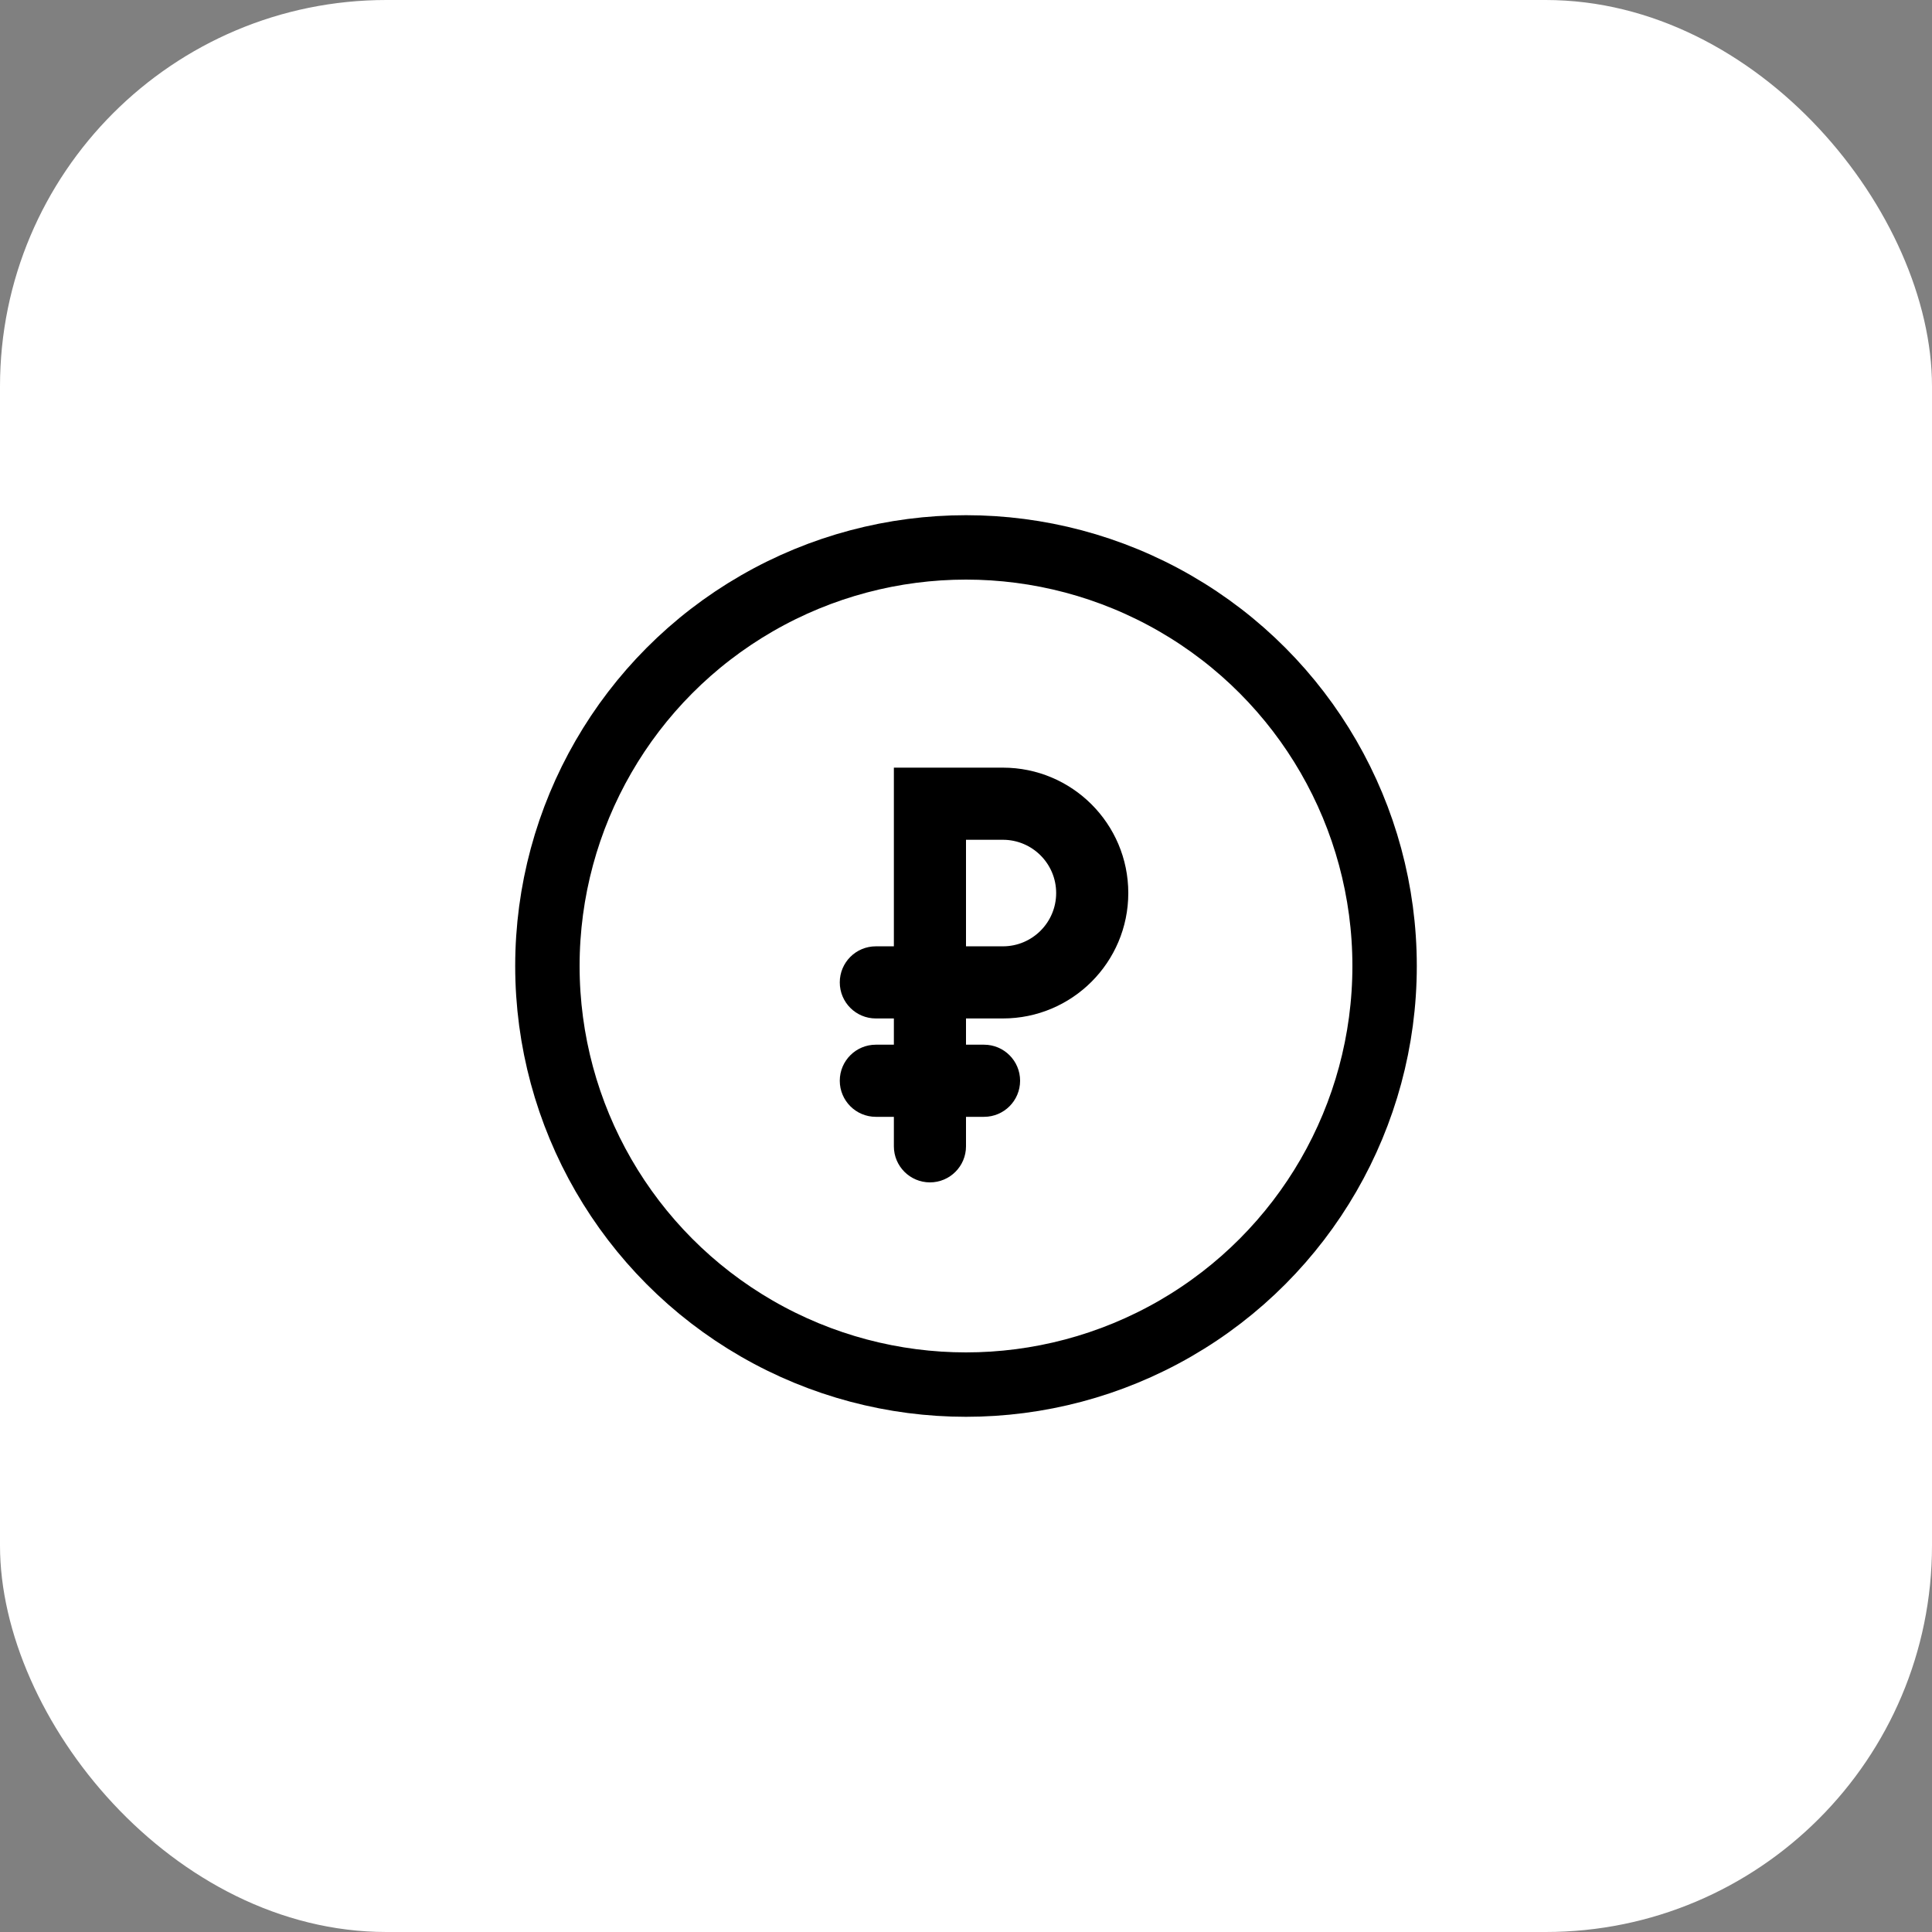 <?xml version="1.0" encoding="UTF-8"?> <svg xmlns="http://www.w3.org/2000/svg" width="60" height="60" viewBox="0 0 60 60" fill="none"><rect x="0" y="0" width="60" height="60" fill="#808080" stroke="none"/> <rect width="60" height="60" rx="12" fill="white"></rect> <path fill-rule="evenodd" clip-rule="evenodd" d="M27.76 23.84H31.145C33.296 23.84 35.04 25.584 35.04 27.734C35.04 29.885 33.296 31.629 31.145 31.629H30V32.444H30.56C31.179 32.444 31.68 32.945 31.68 33.563C31.68 34.182 31.179 34.684 30.56 34.684H30V35.6C30 36.218 29.499 36.72 28.88 36.72C28.262 36.72 27.76 36.218 27.76 35.6V34.684H27.2C26.581 34.684 26.08 34.182 26.08 33.563C26.08 32.945 26.581 32.444 27.2 32.444H27.76V31.629H27.2C26.581 31.629 26.08 31.128 26.08 30.509C26.08 29.89 26.581 29.389 27.2 29.389H27.76V23.84ZM30 29.389H31.145C32.059 29.389 32.8 28.648 32.8 27.734C32.8 26.821 32.059 26.08 31.145 26.08H30V29.389Z" fill="black"></path> <circle cx="30" cy="30" r="13" stroke="black" stroke-width="2"></circle> </svg> 